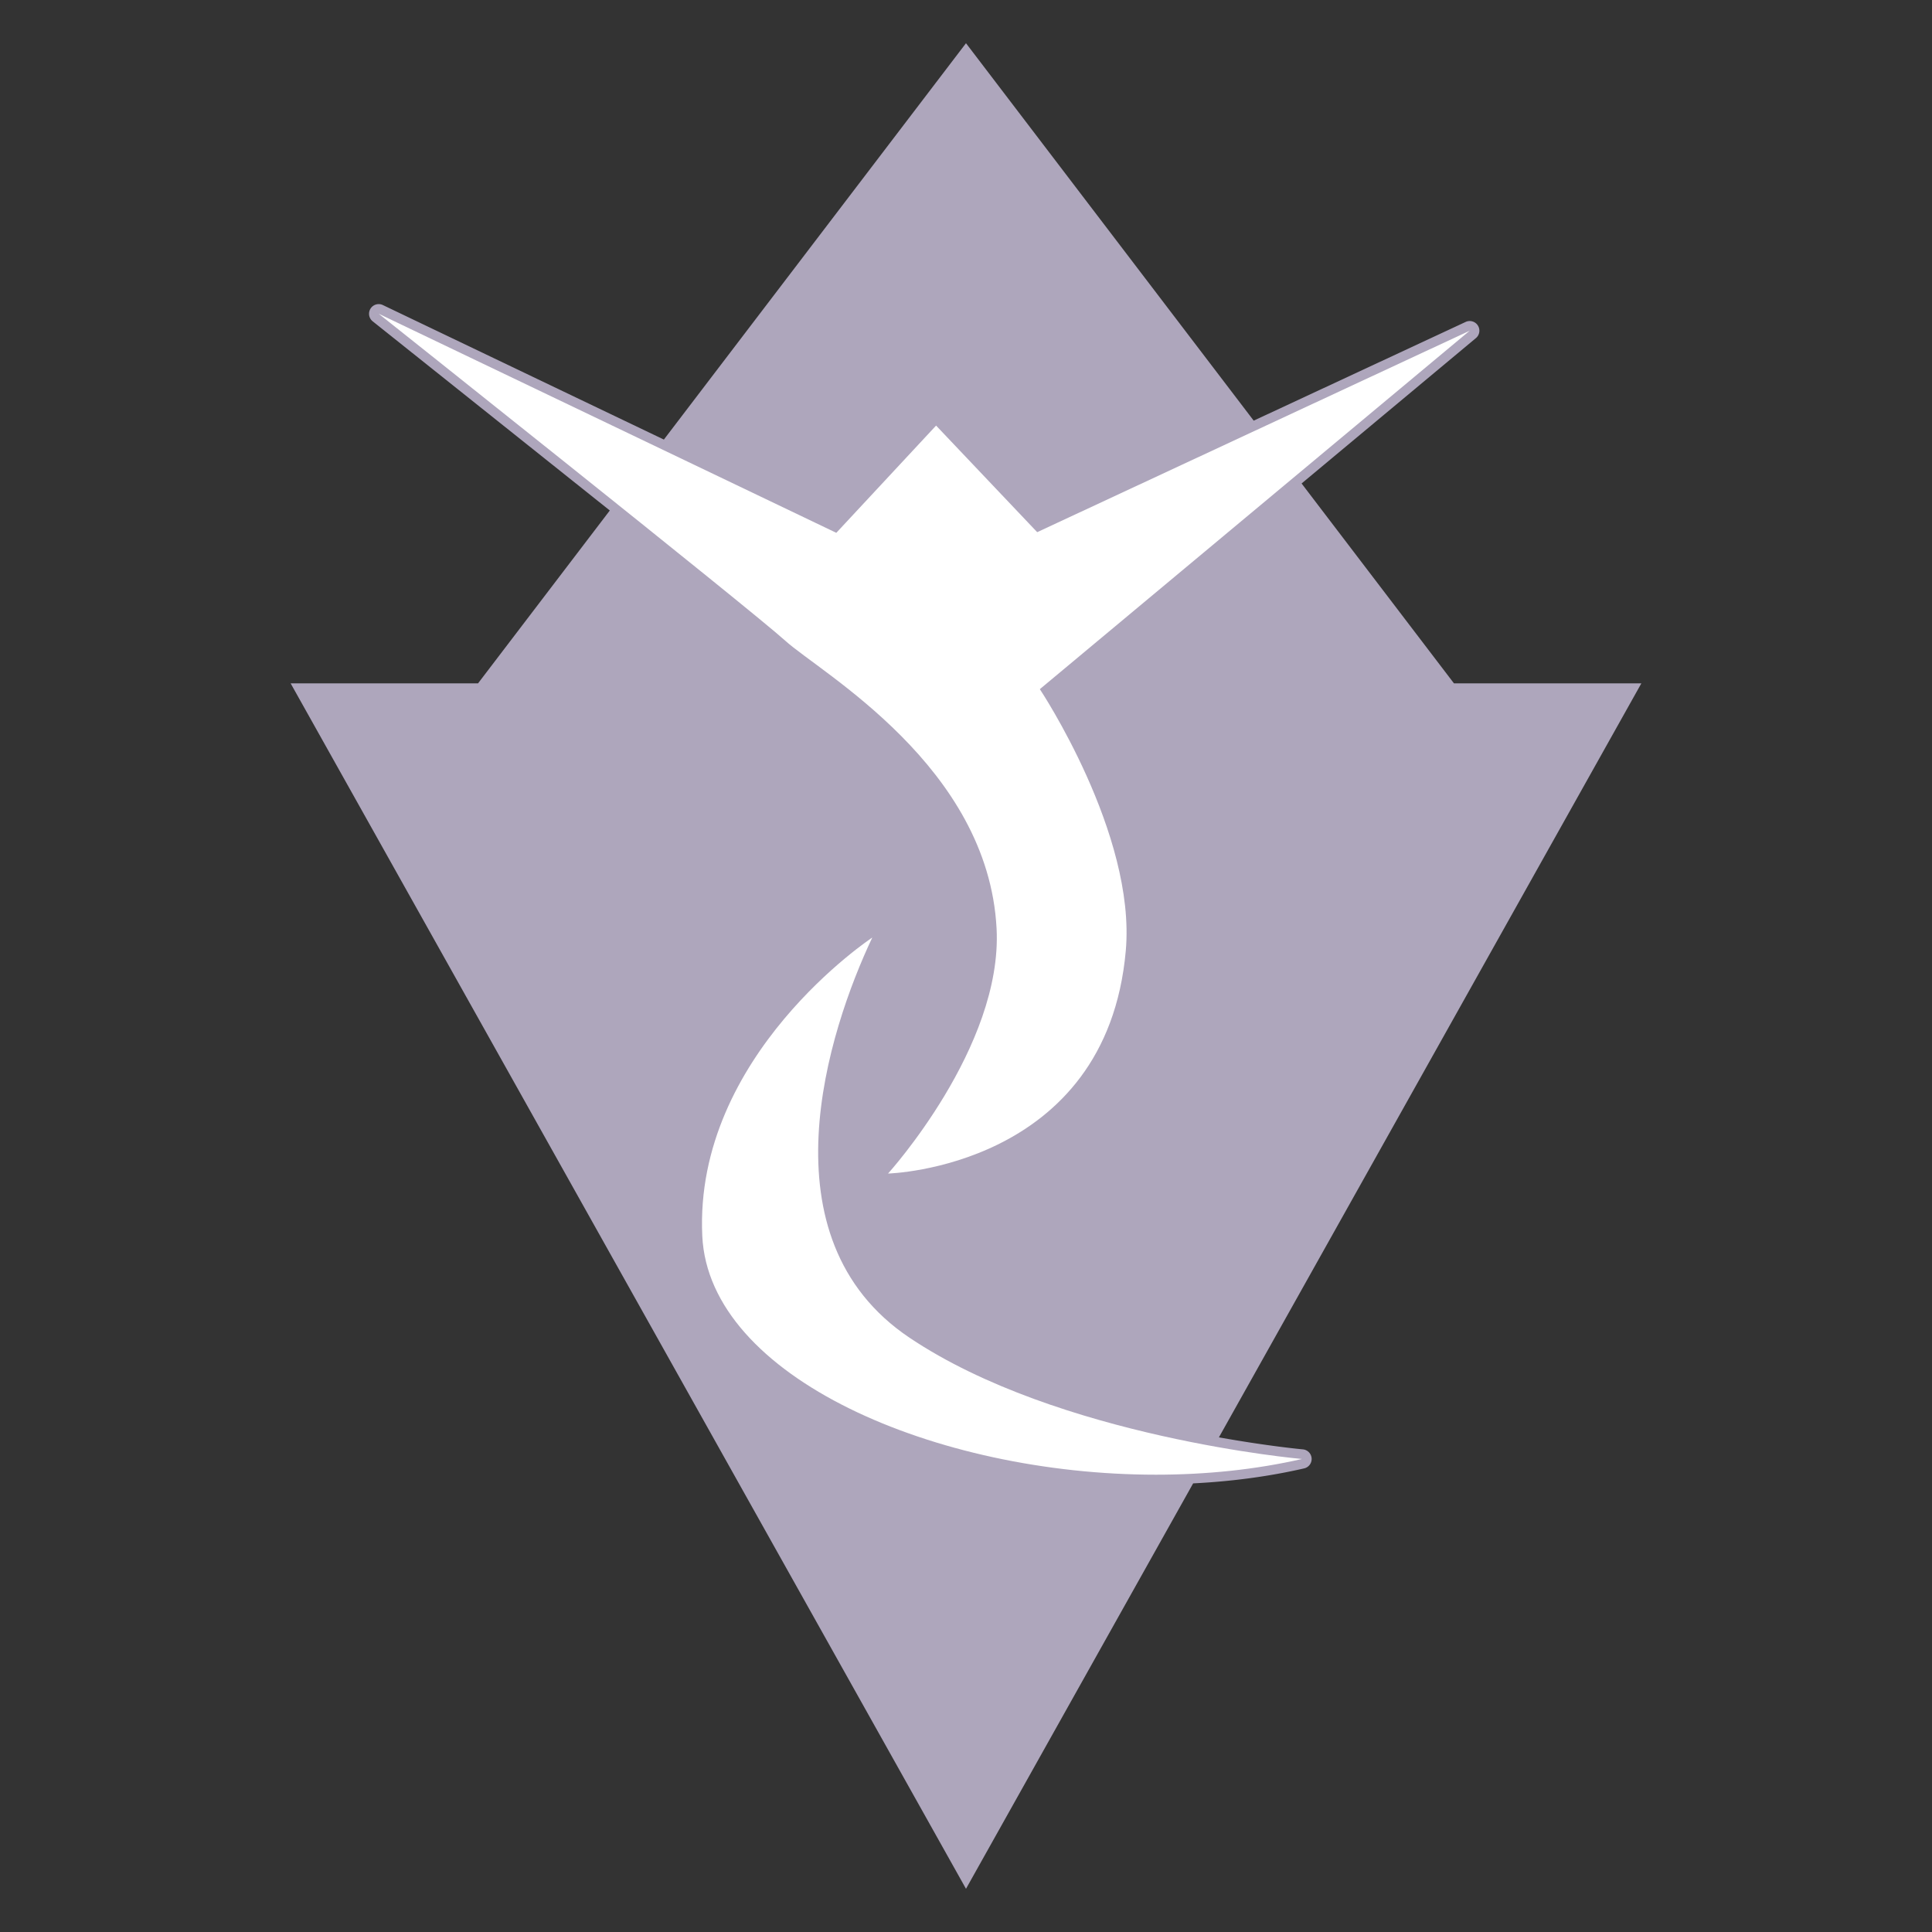 <?xml version="1.0" encoding="UTF-8"?> <svg xmlns="http://www.w3.org/2000/svg" width="200" height="200"><rect width="100%" height="100%" fill="#333333" stroke="none"/><path fill="#aea6bc" d="M134.869 150.037c-.093-.008-3.578-.329-8.688-1.242l43.73-78.052h-19.396L134.74 50.049l18.045-15.048a1 1 0 0 0-.643-1.768c-.142 0-.285.03-.42.094l-21.939 10.218L99.999 4.473 68.724 45.504 39.635 31.58c-.138-.067-.285-.099-.431-.099a1 1 0 0 0-.622 1.783l24.545 19.582-13.642 17.897H30.088l69.911 124.784 23.514-41.968c4.014-.202 7.867-.719 11.492-1.552a1 1 0 0 0 .774-1.044c-.034-.488-.422-.883-.91-.926z"></path><path d="M90.298 97.055c-4.559 9.646-11.548 31.093 3.857 41.427 15.416 10.342 40.626 12.552 40.626 12.552-4.813 1.104-9.944 1.626-15.119 1.626-22.734 0-46.274-10.051-46.962-24.717-.877-18.707 17.598-30.888 17.598-30.888M39.204 32.481l47.371 22.677 10.328-11.102L107.37 55.09l44.772-20.854-44.498 37.106s9.974 14.981 8.897 27.08c-1.999 22.48-24.61 23.063-24.61 23.063s11.871-13.092 11.236-25.351c-.867-16.797-18.19-26.473-21.874-29.805S39.204 32.481 39.204 32.481" fill="#fff"></path></svg> 